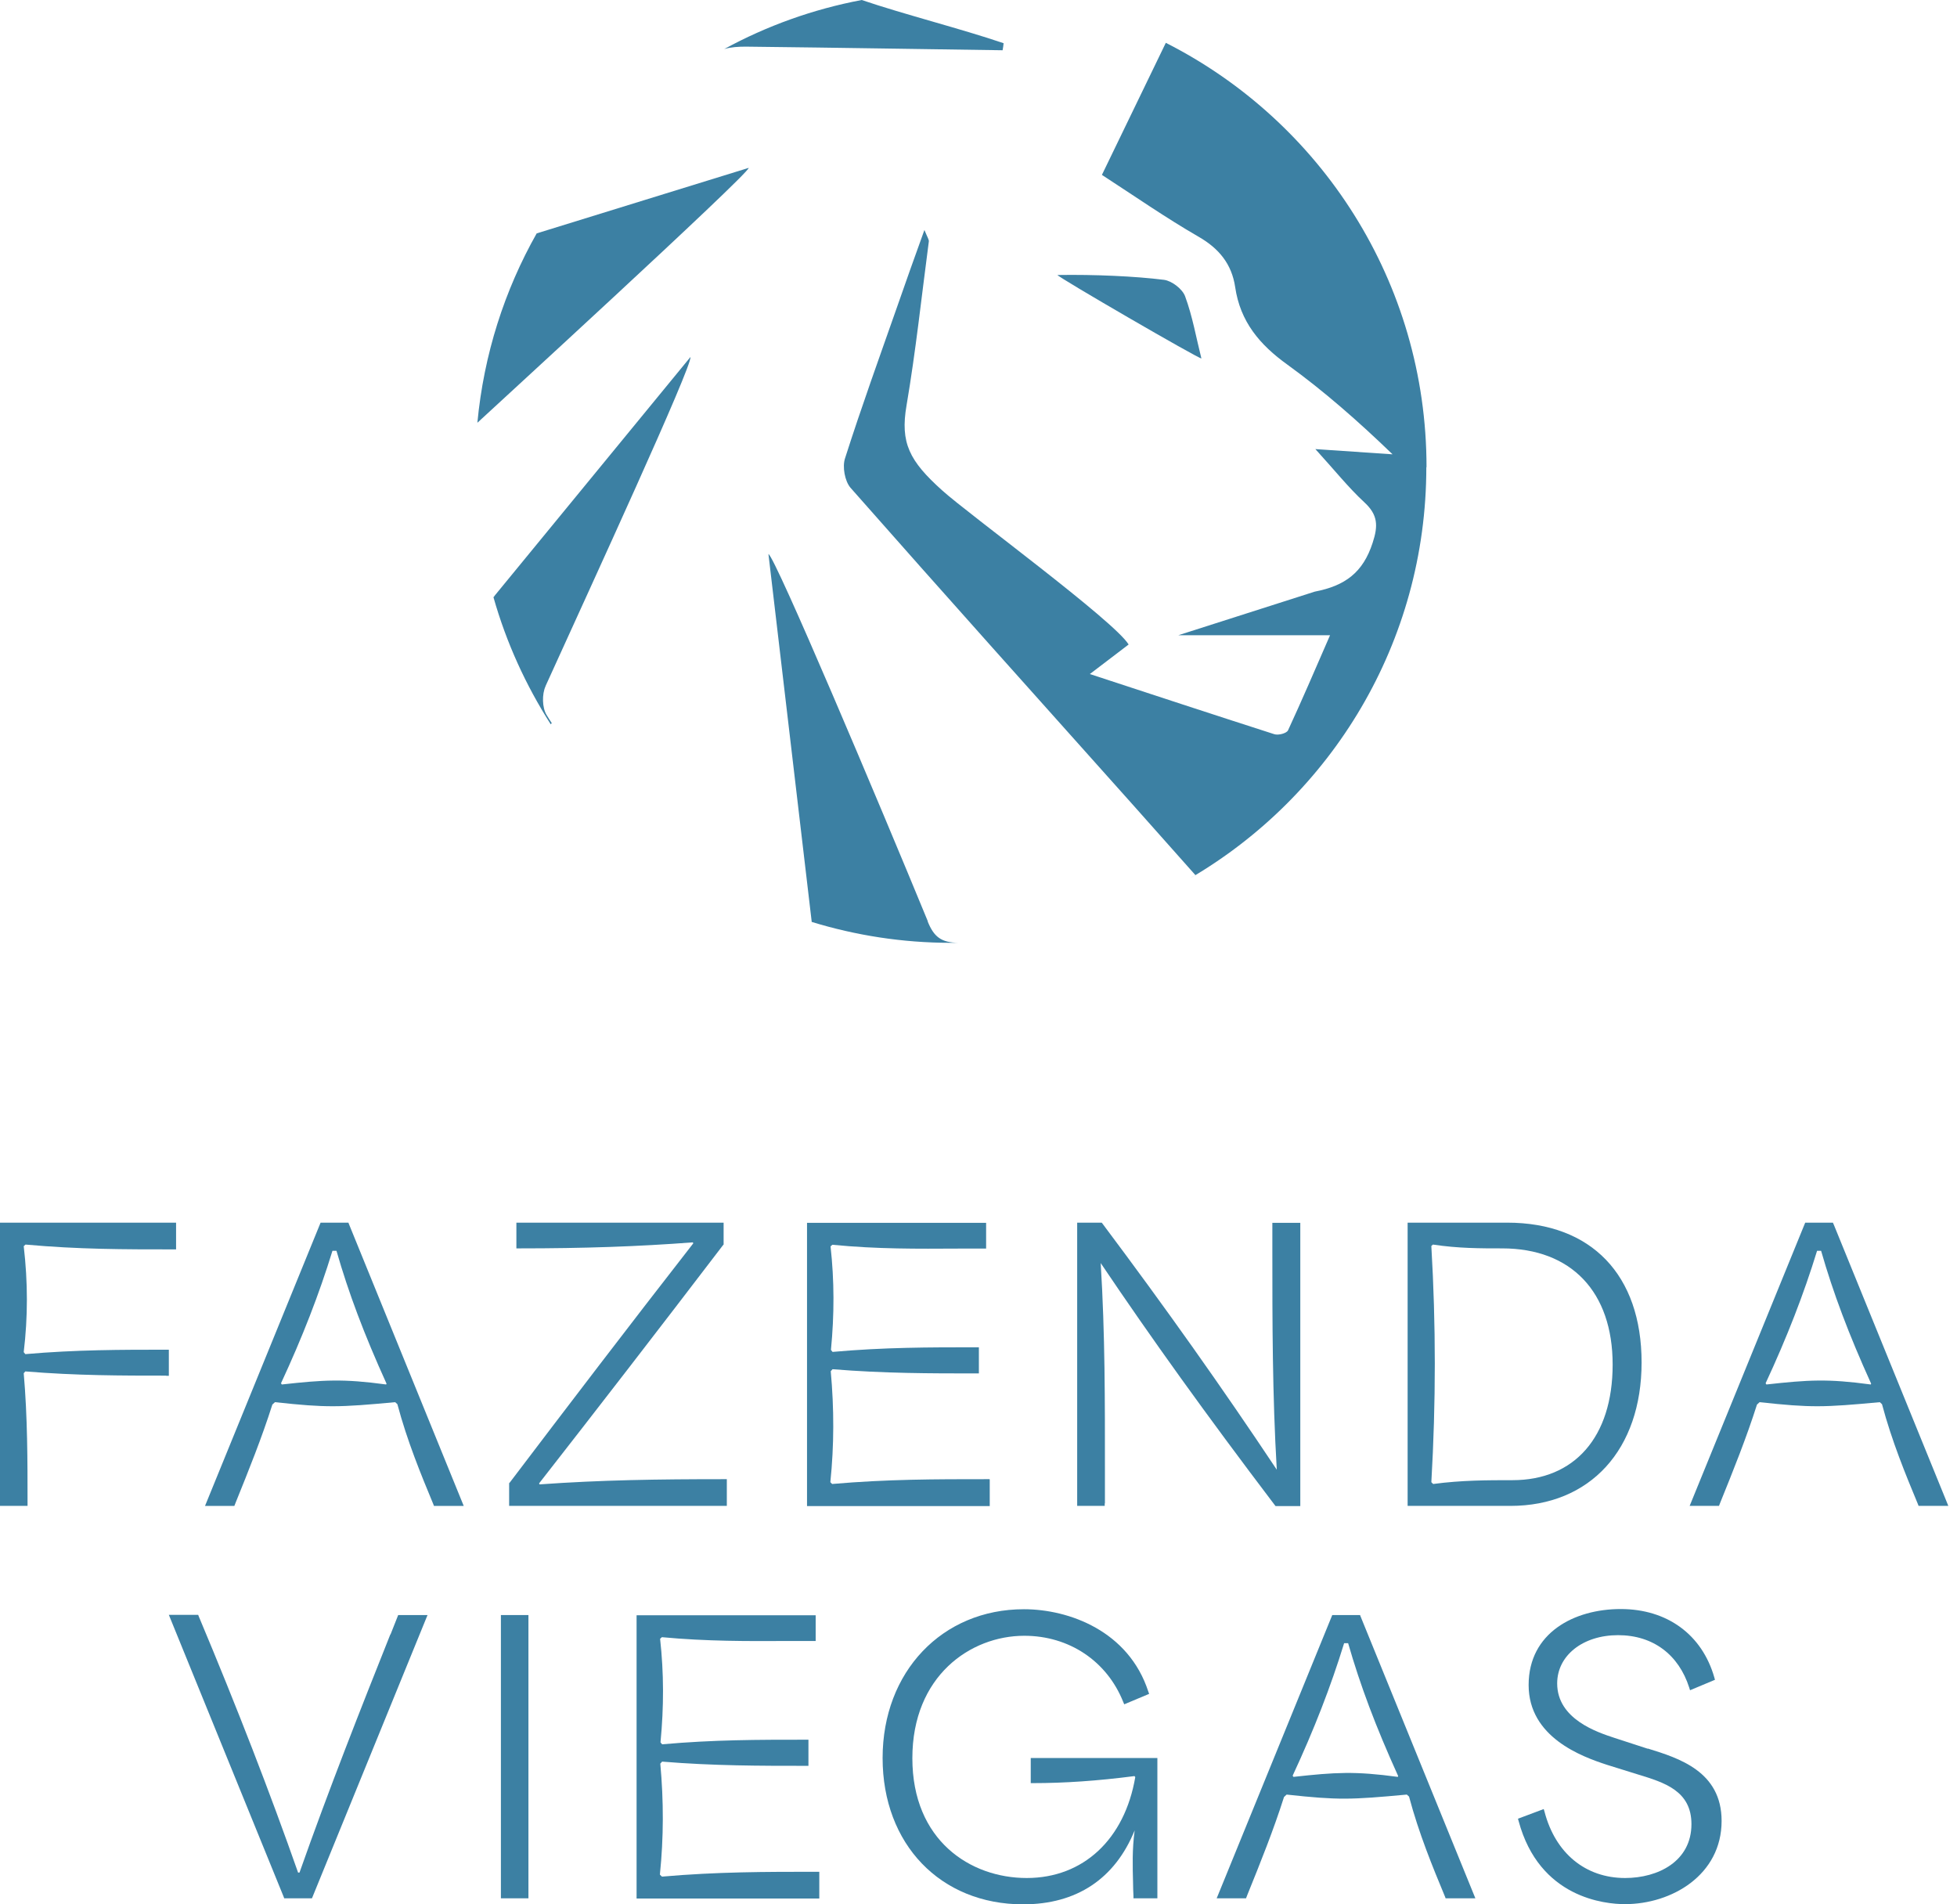 <svg width="148" height="144" viewBox="0 0 148 144" fill="none" xmlns="http://www.w3.org/2000/svg">
<g clip-path="url(#clip0_39_27)">
<path d="M12.571 104.036H12.769V102.06H12.571C9.212 102.06 5.746 102.06 1.915 102.395L1.794 102.243C2.113 99.582 2.113 96.968 1.794 94.232L1.931 94.11C5.928 94.475 9.425 94.475 13.118 94.475H13.316V92.453H0V113.871H2.083V113.674C2.083 110.466 2.083 107.168 1.794 103.839L1.915 103.702C5.792 104.021 9.242 104.021 12.571 104.021V104.036Z" fill="#3C80A3"/>
<path d="M26.343 92.453H24.245L15.611 113.613L15.505 113.872H17.724L17.831 113.598C18.803 111.196 19.807 108.703 20.597 106.21L20.795 106.028C24.701 106.453 25.629 106.423 29.885 106.028L30.052 106.18C30.797 108.977 31.846 111.515 32.773 113.75L32.819 113.872H35.069L26.389 92.56L26.343 92.438V92.453ZM25.446 94.581C26.358 97.758 27.529 100.875 29.232 104.629L29.201 104.69C25.948 104.249 24.489 104.34 21.312 104.69L21.251 104.599C22.862 101.133 24.139 97.85 25.142 94.581H25.446Z" fill="#3C80A3"/>
<path d="M54.967 111.85H54.77C49.753 111.85 45.467 111.911 40.8 112.245L40.769 112.169C45.223 106.469 49.768 100.586 54.678 94.156L54.724 94.11V92.453H39.052V94.399H39.249C44.144 94.399 48.218 94.262 52.398 93.943L52.429 94.019C47.595 100.221 42.898 106.377 38.55 112.108L38.504 112.154V113.871H54.967V111.85Z" fill="#3C80A3"/>
<path d="M74.82 111.85H74.622C70.761 111.85 67.113 111.85 62.932 112.214L62.796 112.078C63.084 109.281 63.084 106.529 62.826 103.687L62.963 103.535C66.839 103.854 70.396 103.854 73.832 103.854H74.029V101.878H73.832C70.244 101.878 66.869 101.878 62.963 102.227L62.841 102.075C63.1 99.4 63.1 96.846 62.811 94.247L62.948 94.125C66.337 94.46 69.454 94.429 72.463 94.414C73.102 94.414 73.74 94.414 74.379 94.414H74.576V92.468H61.032V113.887H74.85V111.865L74.82 111.85Z" fill="#3C80A3"/>
<path d="M83.561 113.689C83.561 112.823 83.561 111.956 83.561 111.09C83.561 106.073 83.576 100.875 83.241 95.508C87.103 101.239 91.161 106.894 96.406 113.811L96.466 113.887H98.336V92.468H96.223V94.581C96.223 99.917 96.223 105.45 96.558 111.135C92.377 104.857 88.182 98.944 83.378 92.529L83.317 92.453H81.463V113.871H83.545V113.674L83.561 113.689Z" fill="#3C80A3"/>
<path d="M124.147 103.033C124.147 96.405 120.347 92.453 113.978 92.453H106.453V113.871H114.221C120.256 113.871 124.147 109.615 124.147 103.018V103.033ZM108.232 94.232L108.368 94.11C110.269 94.399 111.956 94.399 113.598 94.399C118.827 94.399 121.958 97.682 121.958 103.185C121.958 108.688 119.055 111.926 114.388 111.926C112.503 111.926 110.542 111.926 108.384 112.215L108.247 112.078C108.596 106.028 108.596 100.19 108.247 94.232H108.232Z" fill="#3C80A3"/>
<path d="M138.664 92.575L138.619 92.453H136.521L127.887 113.613L127.78 113.871H130L130.106 113.598C131.079 111.196 132.082 108.703 132.873 106.21L133.07 106.028C136.977 106.453 137.904 106.423 142.161 106.028L142.328 106.18C143.073 108.977 144.121 111.515 145.049 113.75L145.094 113.871H147.344L138.664 92.559V92.575ZM137.722 94.581C138.634 97.758 139.804 100.875 141.507 104.629L141.476 104.69C138.223 104.249 136.764 104.34 133.587 104.69L133.526 104.599C135.138 101.133 136.415 97.85 137.418 94.581H137.722Z" fill="#3C80A3"/>
<path d="M29.521 123.585C27.332 129.072 24.869 135.305 22.65 141.598H22.543C20.446 135.624 17.922 129.103 15.034 122.232L14.988 122.11H12.769L21.449 143.422L21.494 143.544H23.592L32.226 122.384L32.333 122.126H30.113L29.536 123.585H29.521Z" fill="#3C80A3"/>
<path d="M39.964 122.125H37.881V143.544H39.964V122.125Z" fill="#3C80A3"/>
<path d="M50.042 141.887L49.905 141.751C50.194 138.938 50.194 136.202 49.936 133.36L50.073 133.208C53.949 133.527 57.506 133.527 60.941 133.527H61.139V131.551H60.941C57.354 131.551 53.979 131.551 50.073 131.9L49.951 131.748C50.209 129.073 50.209 126.519 49.921 123.92L50.057 123.798C53.447 124.117 56.548 124.102 59.573 124.087C60.212 124.087 60.85 124.087 61.489 124.087H61.686V122.141H48.142V143.559H61.96V141.538H61.762C57.901 141.538 54.253 141.538 50.073 141.903L50.042 141.887Z" fill="#3C80A3"/>
<path d="M77.936 134.834H78.134C80.475 134.834 82.983 134.667 85.795 134.302L85.856 134.378C85.05 139.09 81.919 142.009 77.647 142.009C73.376 142.009 68.998 139.166 68.998 132.949C68.998 126.732 73.391 123.692 77.465 123.692C80.855 123.692 83.713 125.607 84.944 128.693L85.02 128.875L86.905 128.085L86.844 127.918C85.354 123.327 80.84 121.685 77.434 121.685C71.248 121.685 66.748 126.413 66.748 132.934C66.748 139.455 71.126 144 77.374 144C81.417 144 84.32 142.07 85.81 138.406C85.613 139.866 85.658 141.158 85.689 142.404C85.689 142.723 85.704 143.043 85.719 143.362V143.544H87.528V132.934H77.951V134.834H77.936Z" fill="#3C80A3"/>
<path d="M102.851 122.126H100.753L92.119 143.285L92.012 143.544H94.232L94.338 143.27C95.311 140.869 96.314 138.376 97.105 135.883L97.302 135.7C101.209 136.126 102.136 136.095 106.392 135.7L106.56 135.852C107.305 138.649 108.353 141.188 109.281 143.422L109.326 143.544H111.576L102.896 122.232L102.851 122.11V122.126ZM101.954 124.254C102.866 127.431 104.036 130.547 105.739 134.302L105.708 134.362C102.455 133.922 100.996 134.013 97.819 134.362L97.758 134.271C99.37 130.805 100.646 127.522 101.65 124.254H101.954Z" fill="#3C80A3"/>
<path d="M124.619 132.235L122.095 131.414C120.803 130.988 117.763 130 117.763 127.294C117.763 125.181 119.709 123.646 122.369 123.646C125.029 123.646 126.96 125.136 127.75 127.614L127.811 127.811L129.696 127.021L129.65 126.853C128.723 123.6 126.078 121.67 122.567 121.67C119.055 121.67 115.604 123.464 115.604 127.416C115.604 131.368 119.618 132.828 121.533 133.451L123.874 134.18C125.865 134.788 127.917 135.412 127.917 137.935C127.917 140.747 125.394 142.009 122.901 142.009C119.906 142.009 117.626 140.139 116.805 136.993L116.745 136.795L114.799 137.525L114.844 137.692C116.41 143.529 121.396 143.985 122.886 143.985C126.428 143.985 130.198 141.781 130.198 137.692C130.198 133.952 126.975 132.949 124.619 132.219V132.235Z" fill="#3C80A3"/>
<path d="M75.823 3.8C75.853 3.618 75.884 3.451 75.899 3.268C72.737 2.189 68.39 1.094 65.167 0C61.473 0.699 57.977 1.961 54.77 3.709C55.286 3.557 55.864 3.527 56.396 3.527C62.294 3.587 75.245 3.8 75.808 3.8H75.823Z" fill="#3C80A3"/>
<path d="M40.587 17.648C38.155 21.95 36.589 26.799 36.102 31.968C36.118 31.938 56.563 13.225 56.624 12.693C51.38 14.319 46.12 15.931 40.587 17.648Z" fill="#3C80A3"/>
<path d="M41.256 51.881C44.783 44.114 52.353 27.681 52.216 26.997C47.352 32.925 42.487 38.854 37.41 45.041C37.41 45.056 37.395 45.071 37.38 45.086C37.364 45.117 37.334 45.132 37.319 45.162C38.292 48.598 39.766 51.821 41.651 54.77C41.682 54.739 41.697 54.709 41.727 54.678C41.59 54.465 41.453 54.268 41.332 54.055C40.998 53.508 40.982 52.489 41.256 51.897V51.881Z" fill="#3C80A3"/>
<path d="M70.168 69.666C66.459 60.652 58.615 42.077 58.114 41.894C59.193 51.075 60.272 60.272 61.382 69.666C61.382 69.666 61.382 69.666 61.382 69.682V69.712C64.711 70.731 68.238 71.293 71.901 71.293C72.099 71.293 72.296 71.293 72.494 71.293C71.171 71.278 70.624 70.837 70.153 69.666H70.168Z" fill="#3C80A3"/>
<path d="M90.857 27.104C90.461 25.538 90.188 23.927 89.625 22.407C89.428 21.859 88.622 21.236 88.029 21.16C85.84 20.887 82.8 20.75 79.973 20.795C79.957 20.932 90.705 27.165 90.857 27.104Z" fill="#3C80A3"/>
<path d="M107.882 35.327C107.882 21.312 99.871 9.166 88.166 3.238C86.555 6.567 84.99 9.805 83.333 13.225C85.795 14.821 88.151 16.463 90.629 17.892C92.195 18.788 93.153 19.974 93.411 21.707C93.791 24.322 95.266 26.07 97.363 27.575C100.13 29.581 102.714 31.846 105.313 34.354C103.55 34.233 101.772 34.111 99.476 33.959C100.92 35.54 101.969 36.863 103.185 37.987C104.204 38.93 104.234 39.751 103.808 41.043C103.079 43.293 101.726 44.296 99.431 44.737L89.109 48.035H100.586C99.415 50.726 98.442 52.991 97.409 55.225C97.302 55.454 96.664 55.621 96.36 55.514C91.769 54.04 87.194 52.535 82.421 50.969L85.354 48.735C84.26 46.941 73.194 38.839 71.263 37.091C68.77 34.856 68.071 33.488 68.557 30.661C69.256 26.556 69.697 22.391 70.244 18.256C70.26 18.12 70.138 17.953 69.91 17.39C69.135 19.549 68.481 21.358 67.858 23.166C66.52 26.982 65.137 30.797 63.906 34.658C63.693 35.297 63.89 36.376 64.316 36.878C71.415 44.934 78.605 52.945 85.765 60.956C87.27 62.644 88.775 64.346 90.401 66.17C90.264 66.261 90.112 66.338 89.975 66.429C100.677 60.196 107.867 48.598 107.867 35.327H107.882Z" fill="#3C80A3"/>
</g>
<defs>
<clipPath id="clip0_39_27">
<rect width="147.359" height="144" fill="white"/>
</clipPath>
</defs>
</svg>

